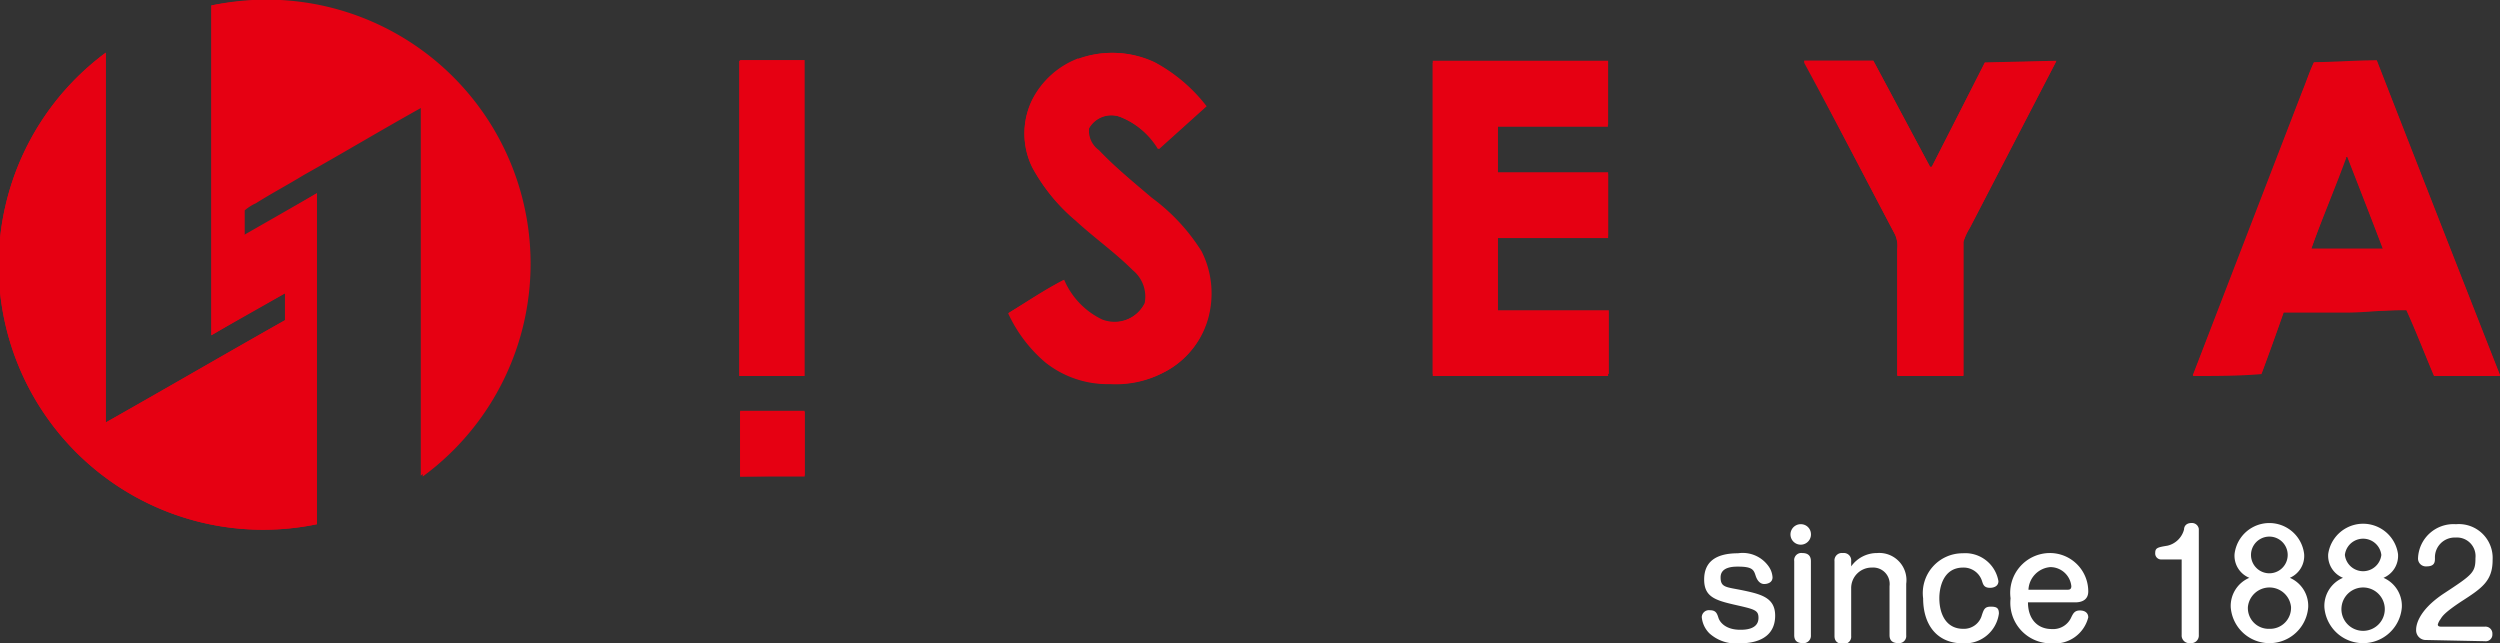 <svg xmlns="http://www.w3.org/2000/svg" viewBox="0 0 104.92 26.99"><rect x="0" y="0" width="104.92" height="26.99" fill="#333333" stroke="none"/><defs><style>.cls-1{fill:#e60012;}.cls-2{fill:#fff;}</style></defs><g id="レイヤー_2" data-name="レイヤー 2"><g id="レイヤー_1-2" data-name="レイヤー 1"><path class="cls-1" d="M8.87.23c0,4.61,0,9.23,0,13.84,1-.59,2-1.18,3.09-1.76v1.13c-2.51,1.42-5,2.87-7.52,4.29,0-5.17,0-10.35,0-15.52A11.1,11.1,0,0,0,13.3,22V8.11L10.19,9.89c0-.37,0-.73,0-1.1a1.89,1.89,0,0,1,.47-.3c.67-.4,1.37-.77,2-1.18,1.69-.93,3.34-1.92,5-2.86,0,5.17,0,10.34,0,15.51A11.08,11.08,0,0,0,8.87.23M45.25,2.48a3.6,3.6,0,0,0-1.93,1.73,3.21,3.21,0,0,0,0,2.82,7.43,7.43,0,0,0,1.85,2.21c.78.72,1.65,1.33,2.4,2.08a1.43,1.43,0,0,1,.5,1.38,1.44,1.44,0,0,1-1.81.71,3.26,3.26,0,0,1-1.6-1.67c-.79.43-1.55.92-2.32,1.39a6,6,0,0,0,1.56,2.06,4.2,4.2,0,0,0,2.72.91,4.27,4.27,0,0,0,2.17-.45,3.62,3.62,0,0,0,2-2.67,3.92,3.92,0,0,0-.36-2.43A8.18,8.18,0,0,0,48.34,8.3c-.75-.64-1.52-1.26-2.22-2a1,1,0,0,1-.41-.95A1.08,1.08,0,0,1,47,4.9,3.3,3.3,0,0,1,48.6,6.26l2-1.8a6.81,6.81,0,0,0-2.18-1.85,4.16,4.16,0,0,0-3.21-.13m-14.19.07V15.78h2.71V2.55H31.06m29.07,0V15.78h7.36c0-.89,0-1.78,0-2.67-.84,0-1.68,0-2.52,0H62.86q0-1.56,0-3.12c1.54,0,3.08,0,4.63,0,0-.89,0-1.78,0-2.67-1.54,0-3.08,0-4.63,0,0-.68,0-1.36,0-2h4.62c0-.89,0-1.79,0-2.68H60.13m15.59,0C77,5,78.26,7.43,79.54,9.86a1.16,1.16,0,0,1,.09.61c0,1.77,0,3.54,0,5.31h2.77c0-1.87,0-3.75,0-5.62a2.43,2.43,0,0,1,.27-.59l3.63-7-3,.07L81.07,7,81,7C80.2,5.51,79.4,4,78.62,2.55h-2.9m21.4.08c-.19.39-.32.81-.49,1.22q-2.3,6-4.6,11.93c1,0,1.92,0,2.88-.08q.48-1.29.93-2.58c.87,0,1.73,0,2.59,0S100.14,13,101,13c.41.9.77,1.84,1.16,2.76h2.77q-2.6-6.61-5.18-13.23c-.87,0-1.74.07-2.62.08M31.06,20h2.71c0-.9,0-1.81,0-2.71H31.06V20M98.44,6.62l.08-.06c.5,1.29,1,2.58,1.5,3.88H97c.46-1.28,1-2.54,1.47-3.82Z"/><path class="cls-1" d="M8.87.23A11.08,11.08,0,0,1,17.74,20c0-5.17,0-10.34,0-15.51-1.69.94-3.34,1.93-5,2.86-.67.41-1.37.78-2,1.18a1.89,1.89,0,0,0-.47.3c0,.37,0,.73,0,1.1L13.3,8.11V22A11.1,11.1,0,0,1,4.44,2.21c0,5.17,0,10.35,0,15.52,2.51-1.42,5-2.87,7.52-4.29V12.31c-1,.58-2.07,1.17-3.09,1.76,0-4.61,0-9.23,0-13.84M45.25,2.48a4.16,4.16,0,0,1,3.21.13,6.81,6.81,0,0,1,2.18,1.85l-2,1.8A3.3,3.3,0,0,0,47,4.9a1.08,1.08,0,0,0-1.3.5,1,1,0,0,0,.41.95c.7.69,1.47,1.31,2.22,2a8.18,8.18,0,0,1,2.06,2.25A3.92,3.92,0,0,1,50.76,13a3.62,3.62,0,0,1-2,2.67,4.27,4.27,0,0,1-2.17.45,4.2,4.2,0,0,1-2.72-.91,6,6,0,0,1-1.56-2.06c.77-.47,1.53-1,2.32-1.39a3.26,3.26,0,0,0,1.6,1.67,1.44,1.44,0,0,0,1.81-.71,1.43,1.43,0,0,0-.5-1.38c-.75-.75-1.62-1.36-2.4-2.08A7.43,7.43,0,0,1,43.32,7a3.21,3.21,0,0,1,0-2.82,3.6,3.6,0,0,1,1.93-1.73m-14.19.07h2.71V15.78H31.06V2.55m29.07,0h7.36c0,.89,0,1.79,0,2.68H62.86c0,.68,0,1.36,0,2,1.55,0,3.09,0,4.63,0,0,.89,0,1.78,0,2.67-1.55,0-3.09,0-4.63,0q0,1.56,0,3.12H65c.84,0,1.68,0,2.52,0,0,.89,0,1.78,0,2.67H60.13V2.55m15.59,0h2.9C79.4,4,80.2,5.51,81,7l.08,0L83.3,2.62l3-.07-3.63,7a2.43,2.43,0,0,0-.27.59c0,1.87,0,3.75,0,5.62H79.62c0-1.77,0-3.54,0-5.31a1.16,1.16,0,0,0-.09-.61C78.26,7.43,77,5,75.72,2.55m21.4.08c.88,0,1.75-.06,2.62-.08q2.58,6.61,5.18,13.23h-2.77c-.39-.92-.75-1.86-1.16-2.76-.85,0-1.7.05-2.56.06s-1.72,0-2.59,0q-.45,1.29-.93,2.58c-1,0-1.92.08-2.88.08q2.31-6,4.6-11.93c.17-.41.3-.83.49-1.22m1.32,4C98,7.9,97.43,9.16,97,10.44h3c-.49-1.3-1-2.59-1.5-3.88l-.08.06M31.06,20V17.24h2.71c0,.9,0,1.81,0,2.71Z"/><path class="cls-2" d="M74.24,23.79a.89.89,0,0,1,.15.44c0,.22-.21.28-.35.28s-.28-.1-.36-.35-.14-.38-.74-.38c-.18,0-.73,0-.73.45s.25.4,1,.56,1.29.32,1.29,1.05S74,27,73,27a1.66,1.66,0,0,1-1.26-.42,1.1,1.1,0,0,1-.32-.68.3.3,0,0,1,.34-.29c.25,0,.3.13.36.32s.31.5.91.5c.18,0,.77,0,.77-.5,0-.33-.17-.36-1-.55s-1.28-.34-1.28-1.06.46-1.1,1.42-1.1A1.33,1.33,0,0,1,74.24,23.79Z"/><path class="cls-2" d="M76,22.38A.43.43,0,1,1,75.6,22,.42.42,0,0,1,76,22.38ZM76,26.66a.31.31,0,0,1-.35.33c-.22,0-.35-.1-.35-.33V23.55a.3.3,0,0,1,.34-.34c.21,0,.36.09.36.34Z"/><path class="cls-2" d="M80,26.66a.3.3,0,0,1-.34.33c-.21,0-.36-.09-.36-.33V24.6a.69.69,0,0,0-.73-.78.86.86,0,0,0-.88.87v2a.3.3,0,0,1-.34.33c-.22,0-.36-.1-.36-.33V23.55a.31.31,0,0,1,.35-.34.31.31,0,0,1,.35.34v.22a1.33,1.33,0,0,1,1.09-.56A1.14,1.14,0,0,1,80,24.5Z"/><path class="cls-2" d="M83.87,24.39c0,.25-.26.28-.35.28-.25,0-.29-.13-.34-.29a.81.81,0,0,0-.79-.56c-.86,0-1,.88-1,1.28,0,.68.29,1.29,1,1.29a.78.78,0,0,0,.79-.59c.08-.23.12-.34.37-.34s.34.06.34.29A1.44,1.44,0,0,1,82.38,27c-1.09,0-1.67-.78-1.67-1.89a1.67,1.67,0,0,1,1.66-1.89A1.41,1.41,0,0,1,83.87,24.39Z"/><path class="cls-2" d="M85.11,25.28c0,.69.39,1.12,1,1.12a.83.83,0,0,0,.82-.5c.08-.16.14-.28.36-.28s.35.11.35.29A1.45,1.45,0,0,1,86.09,27a1.7,1.7,0,0,1-1.71-1.89A1.67,1.67,0,0,1,86,23.21a1.61,1.61,0,0,1,1.64,1.61c0,.39-.32.46-.55.46Zm1.64-.53c.08,0,.18,0,.18-.15a.89.89,0,0,0-.88-.8,1,1,0,0,0-.92.95Z"/><path class="cls-2" d="M90.7,23.48a.25.25,0,0,1-.25-.27c0-.22.1-.24.52-.31a.94.94,0,0,0,.69-.68c0-.13.09-.27.31-.27a.29.29,0,0,1,.31.25v4.45a.32.32,0,0,1-.36.34.32.32,0,0,1-.36-.34V23.48Z"/><path class="cls-2" d="M93.78,23.25a1.47,1.47,0,0,1,2.92,0,1,1,0,0,1-.6,1,1.28,1.28,0,0,1,.77,1.24,1.63,1.63,0,0,1-3.25,0,1.28,1.28,0,0,1,.78-1.24A1,1,0,0,1,93.78,23.25Zm.56,2.22a.87.87,0,0,0,.9.92.88.88,0,0,0,.91-.92.91.91,0,0,0-1.81,0Zm.13-2.18a.77.77,0,0,0,1.54,0,.77.77,0,0,0-1.54,0Z"/><path class="cls-2" d="M97.71,23.25a1.48,1.48,0,0,1,2.93,0,1,1,0,0,1-.61,1,1.28,1.28,0,0,1,.77,1.24,1.63,1.63,0,0,1-3.25,0,1.28,1.28,0,0,1,.78-1.24A1,1,0,0,1,97.71,23.25Zm.56,2.22a.91.91,0,1,0,1.81,0,.91.91,0,0,0-1.81,0Zm.14-2.18a.77.77,0,0,0,1.53,0,.77.77,0,0,0-1.53,0Z"/><path class="cls-2" d="M101.84,26.86a.41.41,0,0,1-.44-.43c0-.09,0-.76,1.19-1.54s1.3-.87,1.3-1.47a.78.78,0,0,0-.83-.86.83.83,0,0,0-.87.86c0,.15,0,.35-.35.35a.33.33,0,0,1-.36-.35A1.49,1.49,0,0,1,103.07,22a1.42,1.42,0,0,1,1.54,1.5c0,.88-.44,1.18-1.31,1.74-.71.47-.8.62-.88.75a.65.65,0,0,0-.11.22c0,.08.08.09.15.09h1.82a.29.29,0,0,1,.32.31.28.28,0,0,1-.32.3Z"/></g></g></svg>